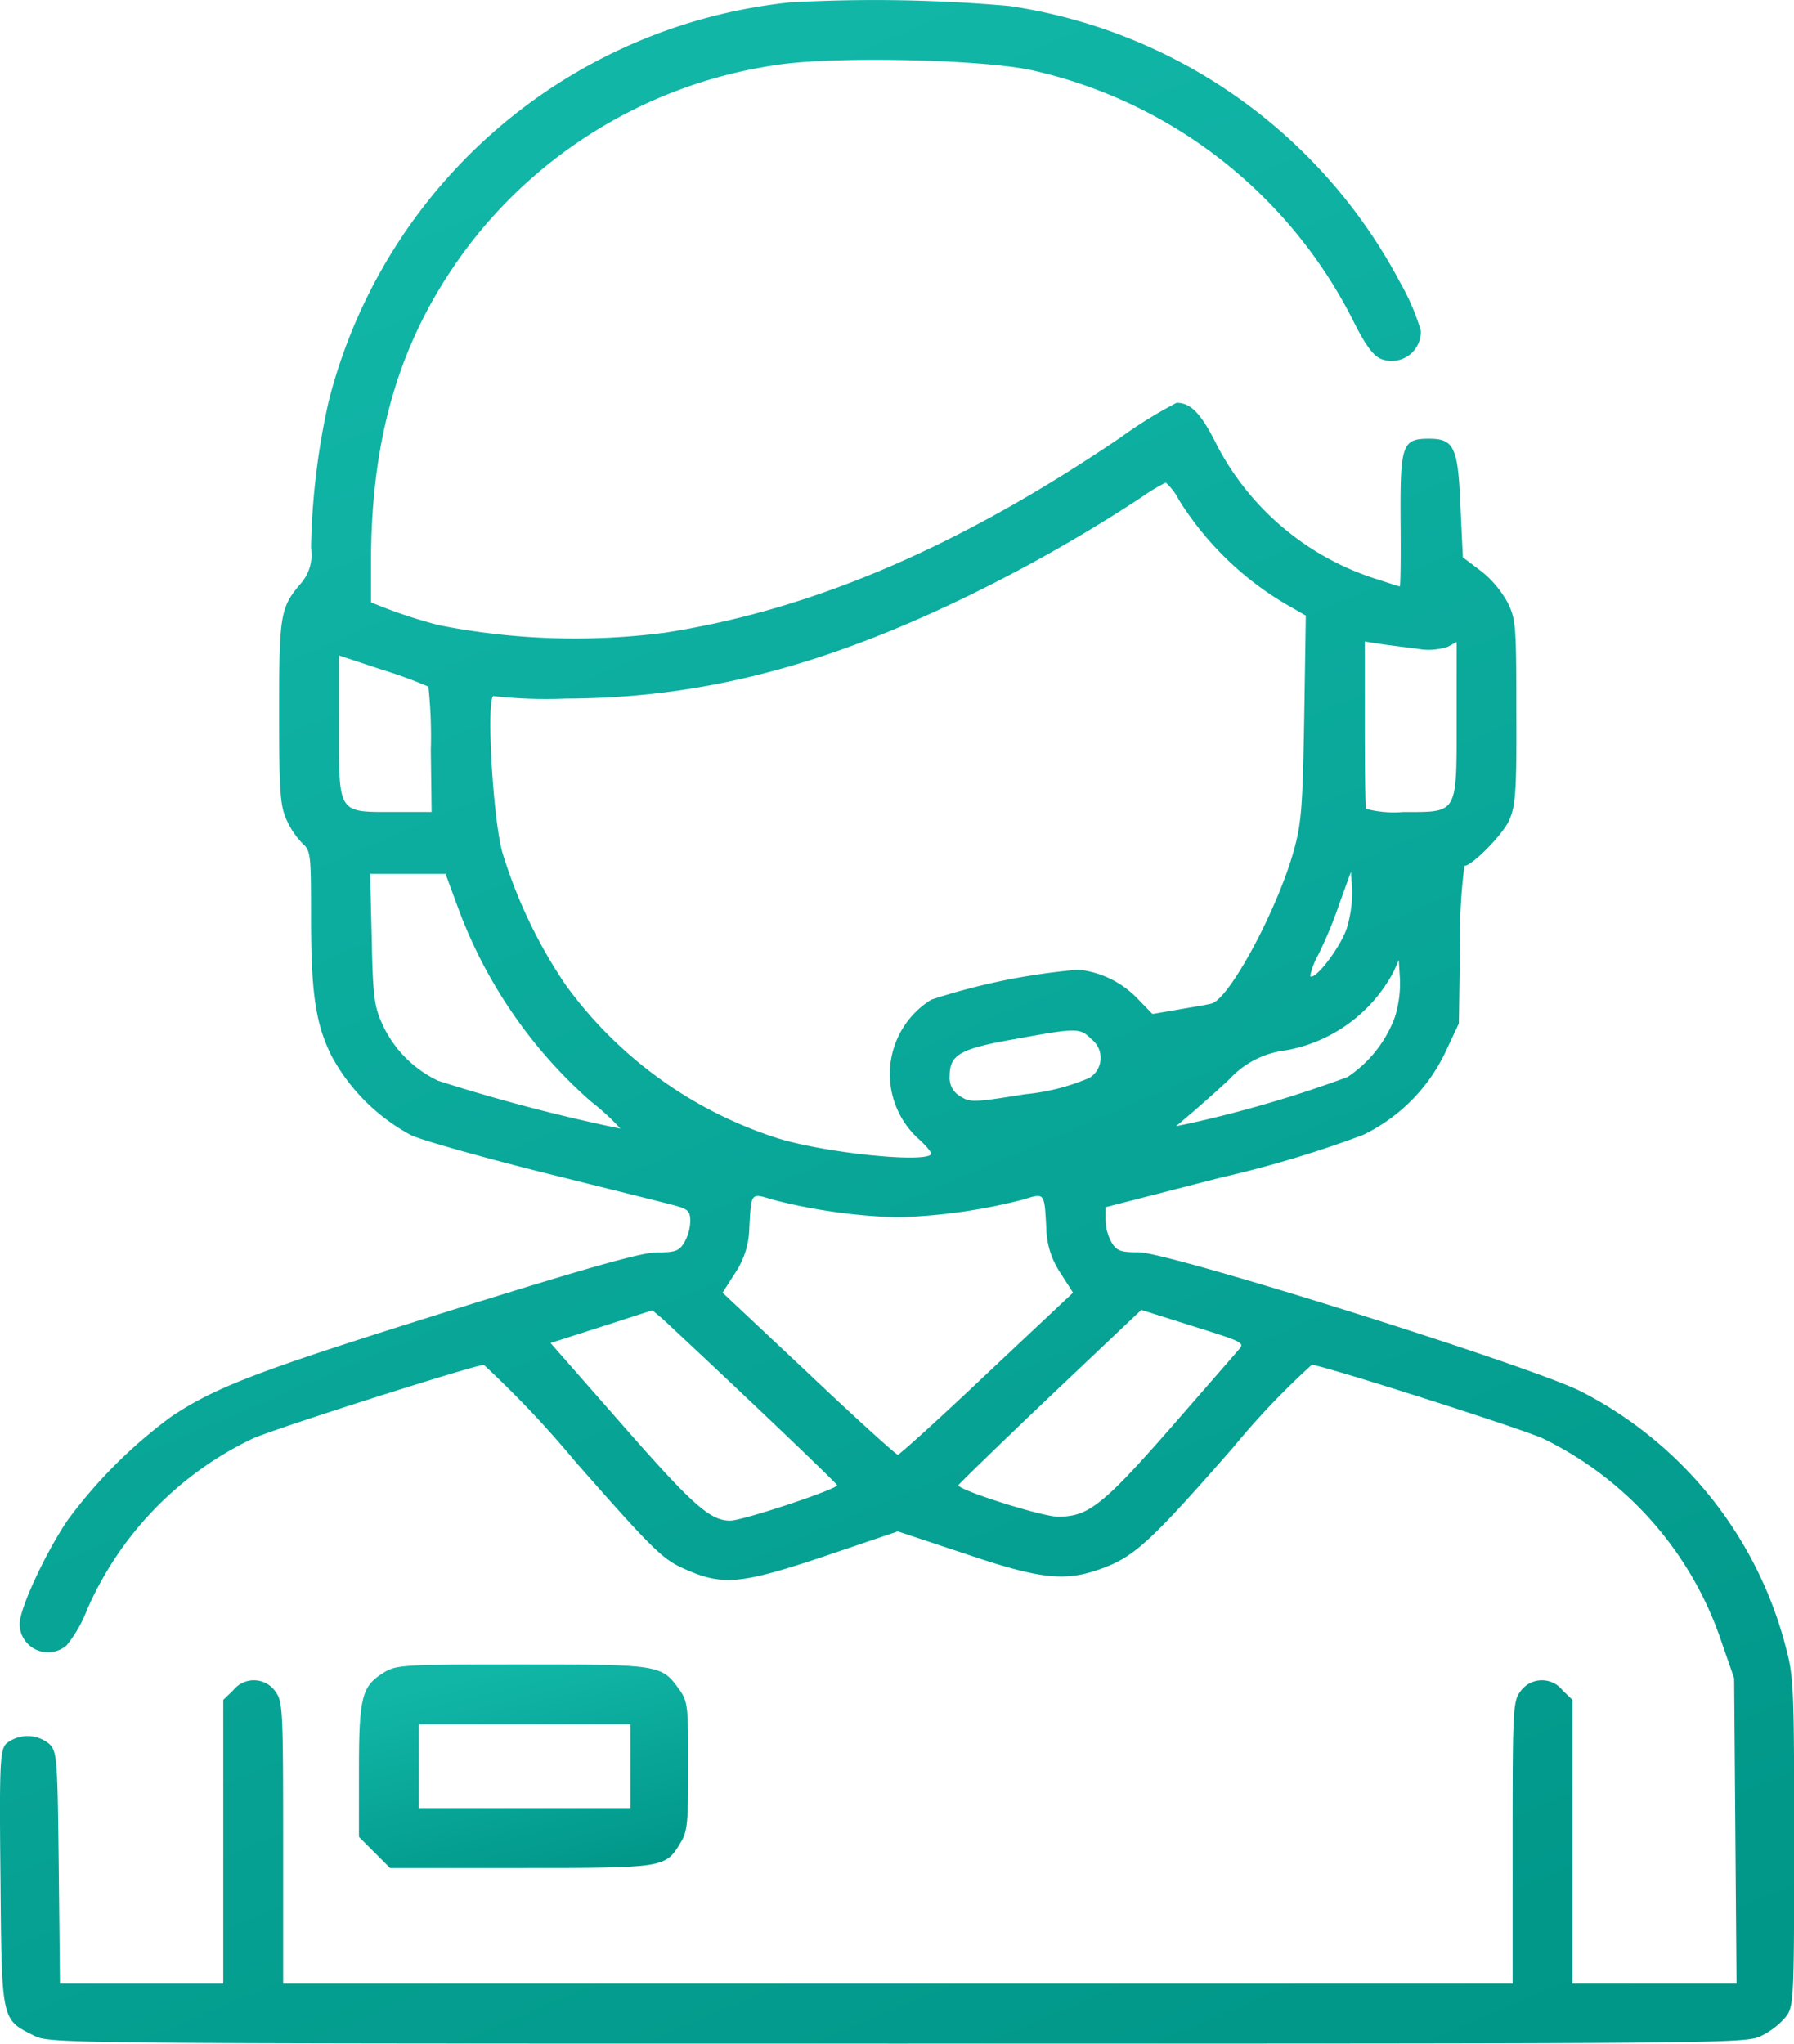 <svg id="Hearing" xmlns="http://www.w3.org/2000/svg" xmlns:xlink="http://www.w3.org/1999/xlink" width="104.662" height="119.212" viewBox="0 0 104.662 119.212">
  <defs>
    <linearGradient id="linear-gradient" x1="0.5" x2="0.878" y2="1" gradientUnits="objectBoundingBox">
      <stop offset="0" stop-color="#11b6a7"/>
      <stop offset="1" stop-color="#009688"/>
    </linearGradient>
  </defs>
  <path id="パス_3" data-name="パス 3" d="M77.173-511.756a31.1,31.1,0,0,0-26.921,23.288,42.491,42.491,0,0,0-1.025,8.547,2.539,2.539,0,0,1-.629,2.1c-1.164,1.374-1.234,1.816-1.234,7.522,0,4.658.07,5.426.442,6.241a4.7,4.7,0,0,0,.932,1.374c.466.419.489.652.489,4.192,0,4.518.256,6.311,1.211,8.221a11.383,11.383,0,0,0,4.658,4.611c.675.3,4.215,1.3,7.871,2.212S70-441.7,70.49-441.565c.745.21.862.326.862.932a2.717,2.717,0,0,1-.373,1.258c-.3.466-.536.536-1.56.536-.908,0-3.959.862-12.157,3.423-11.155,3.493-13.6,4.425-16.209,6.171a28.485,28.485,0,0,0-6.032,6.032c-1.327,1.98-2.795,5.147-2.795,6.055a1.655,1.655,0,0,0,2.748,1.234A7.669,7.669,0,0,0,36.162-418a19.852,19.852,0,0,1,9.688-9.991c1.444-.629,12.925-4.285,13.461-4.285a59.443,59.443,0,0,1,5.31,5.612c4.4,5.007,5.077,5.682,6.241,6.218,2.329,1.071,3.33,1,8.267-.652l4.332-1.467,3.912,1.3c4.471,1.514,5.892,1.653,8.058.838,1.84-.675,2.864-1.63,7.592-7.033a45.332,45.332,0,0,1,4.588-4.821c.559,0,12.04,3.656,13.461,4.285a20.359,20.359,0,0,1,10.41,11.784l.769,2.212.07,8.9.07,8.919h-9.572v-16.558l-.582-.559a1.53,1.53,0,0,0-2.422.023c-.466.605-.489.885-.489,8.85v8.244H47.6v-8.244c0-7.965-.023-8.244-.489-8.85a1.53,1.53,0,0,0-2.422-.023l-.582.559v16.558H34.579l-.07-6.73c-.07-6.241-.093-6.754-.512-7.219a1.976,1.976,0,0,0-2.562-.047c-.349.4-.4,1.141-.326,7.848.07,8.384.047,8.221,1.956,9.176.932.466,1.281.466,50.4.466s49.465,0,50.4-.466a4.453,4.453,0,0,0,1.421-1.118c.442-.605.466-1,.466-10.177,0-9.106-.023-9.641-.512-11.458a23.32,23.32,0,0,0-11.9-14.811c-2.795-1.444-24.034-8.128-25.827-8.128-1.025,0-1.258-.07-1.56-.536a2.834,2.834,0,0,1-.373-1.327v-.768l6.707-1.723a64.572,64.572,0,0,0,8.314-2.492,10.238,10.238,0,0,0,4.844-4.914l.745-1.584.07-4.611a31.42,31.42,0,0,1,.256-4.588c.442,0,2.236-1.816,2.608-2.655s.442-1.607.419-6.311c0-5.054-.023-5.426-.512-6.4a6.04,6.04,0,0,0-1.56-1.84l-1.048-.792-.14-2.981c-.14-3.447-.373-3.936-1.84-3.936-1.56,0-1.677.349-1.653,4.751.023,2.119,0,3.866-.047,3.866s-.675-.21-1.4-.442a15.928,15.928,0,0,1-9.245-7.755c-.932-1.886-1.537-2.515-2.375-2.515a26.7,26.7,0,0,0-3.307,2.049c-9.385,6.358-17.955,10.037-26.572,11.365a40.818,40.818,0,0,1-13.158-.443,29.271,29.271,0,0,1-3.074-.978l-.885-.349v-2.352c0-7.545,1.793-13.344,5.776-18.561A27.586,27.586,0,0,1,76.358-508.1c3.377-.536,12.25-.326,15.021.326a27.78,27.78,0,0,1,18.747,14.788c.629,1.234,1.071,1.84,1.514,2.026a1.7,1.7,0,0,0,2.329-1.654,13.035,13.035,0,0,0-1.188-2.771,30.882,30.882,0,0,0-22.823-16.162A89.732,89.732,0,0,0,77.173-511.756Zm22.683,29.017a18.3,18.3,0,0,0,6.265,6.1l1.141.652-.093,5.962c-.093,5.286-.163,6.171-.629,7.825-.978,3.447-3.773,8.64-4.8,8.85-.256.07-1.141.21-1.933.349l-1.49.256-.838-.862a5.6,5.6,0,0,0-3.47-1.723,38.086,38.086,0,0,0-8.593,1.747,5.1,5.1,0,0,0-.769,8.1c.489.442.838.862.745.932-.512.512-6.521-.14-9.106-1a24.477,24.477,0,0,1-12.226-8.919,28.777,28.777,0,0,1-3.68-7.732c-.582-2.189-.955-9.409-.466-9.083a27.78,27.78,0,0,0,4.169.14C71.91-471.164,79.106-473,87.7-477.2a91.075,91.075,0,0,0,9.967-5.682,11.194,11.194,0,0,1,1.421-.862A3.365,3.365,0,0,1,99.856-482.739Zm13.9,8.687a3.627,3.627,0,0,0,1.793-.116l.512-.279v4.518c0,5.589.093,5.4-3.121,5.4a6.307,6.307,0,0,1-2.166-.186c-.047-.093-.07-2.329-.07-4.96v-4.8l.885.14C112.059-474.262,113.037-474.145,113.759-474.052ZM56.074-471.84a27.219,27.219,0,0,1,.14,3.7l.047,3.61H54.048c-3.284,0-3.191.14-3.191-5.007v-4.122l2.538.838A25.607,25.607,0,0,1,56.074-471.84Zm1.747,12.948a27.892,27.892,0,0,0,7.732,11.248,13.754,13.754,0,0,1,1.723,1.584,103.264,103.264,0,0,1-10.643-2.795,6.774,6.774,0,0,1-3.26-3.33c-.466-1.025-.536-1.63-.605-4.96l-.093-3.773h4.4Zm51.84,1.118c-.349,1.095-1.863,3.1-2.143,2.818a4.124,4.124,0,0,1,.466-1.234,24.8,24.8,0,0,0,1.234-2.981l.675-1.863.07,1A7.289,7.289,0,0,1,109.661-457.773Zm2.795,5.217a7.186,7.186,0,0,1-2.771,3.493,70.534,70.534,0,0,1-9.2,2.7l-.792.163.908-.769c.489-.419,1.49-1.3,2.189-1.956a5.335,5.335,0,0,1,3.307-1.7,8.878,8.878,0,0,0,6.288-4.588l.3-.675.07,1.095A6.65,6.65,0,0,1,112.455-452.557Zm-17.676,1.3a1.372,1.372,0,0,1-.14,2.236,12.487,12.487,0,0,1-3.749.955c-3.027.489-3.214.489-3.8.116a1.234,1.234,0,0,1-.605-1.188c0-1.234.605-1.584,3.8-2.143C93.964-451.951,94.081-451.951,94.779-451.253ZM79.5-441.239a32.228,32.228,0,0,0,3.959.349,32.955,32.955,0,0,0,7.289-1.025c1.3-.4,1.258-.443,1.374,1.653a4.863,4.863,0,0,0,.815,2.608l.745,1.164-5.03,4.728c-2.748,2.608-5.1,4.728-5.193,4.728s-2.445-2.119-5.193-4.728l-5.03-4.728.745-1.164a4.863,4.863,0,0,0,.815-2.608c.116-2.1.07-2.049,1.374-1.653A31.458,31.458,0,0,0,79.5-441.239Zm-4.425,11.295c2.632,2.492,4.8,4.588,4.844,4.681.093.21-5.5,2.073-6.241,2.073-1.164,0-2.189-.908-6.288-5.589L63.2-433.553l2.981-.955,2.958-.955.582.489C70.024-434.695,72.446-432.436,75.077-429.944Zm28.226-3.167c-.233.279-1.56,1.793-2.958,3.4-4.867,5.612-5.682,6.288-7.545,6.288-.932,0-5.915-1.584-5.8-1.84.047-.093,2.445-2.422,5.356-5.193l5.31-5.03,3.027.955C103.722-433.577,103.722-433.577,103.3-433.111Z" transform="translate(-31.081 511.894)" fill="url(#linear-gradient)"/>
  <path id="パス_4" data-name="パス 4" d="M122.467-94.534c-1.3.792-1.467,1.4-1.467,5.729v3.866l.908.908.908.908h7.615c8.407,0,8.454,0,9.339-1.49.4-.629.442-1.211.442-4.448,0-3.54-.023-3.773-.536-4.495C138.653-94.977,138.536-95,130.5-95,123.678-95,123.166-94.977,122.467-94.534Zm14.369,5.473v2.445H124.493v-4.891h12.343Z" transform="translate(-100.059 192.088)" fill="url(#linear-gradient)"/>
</svg>
